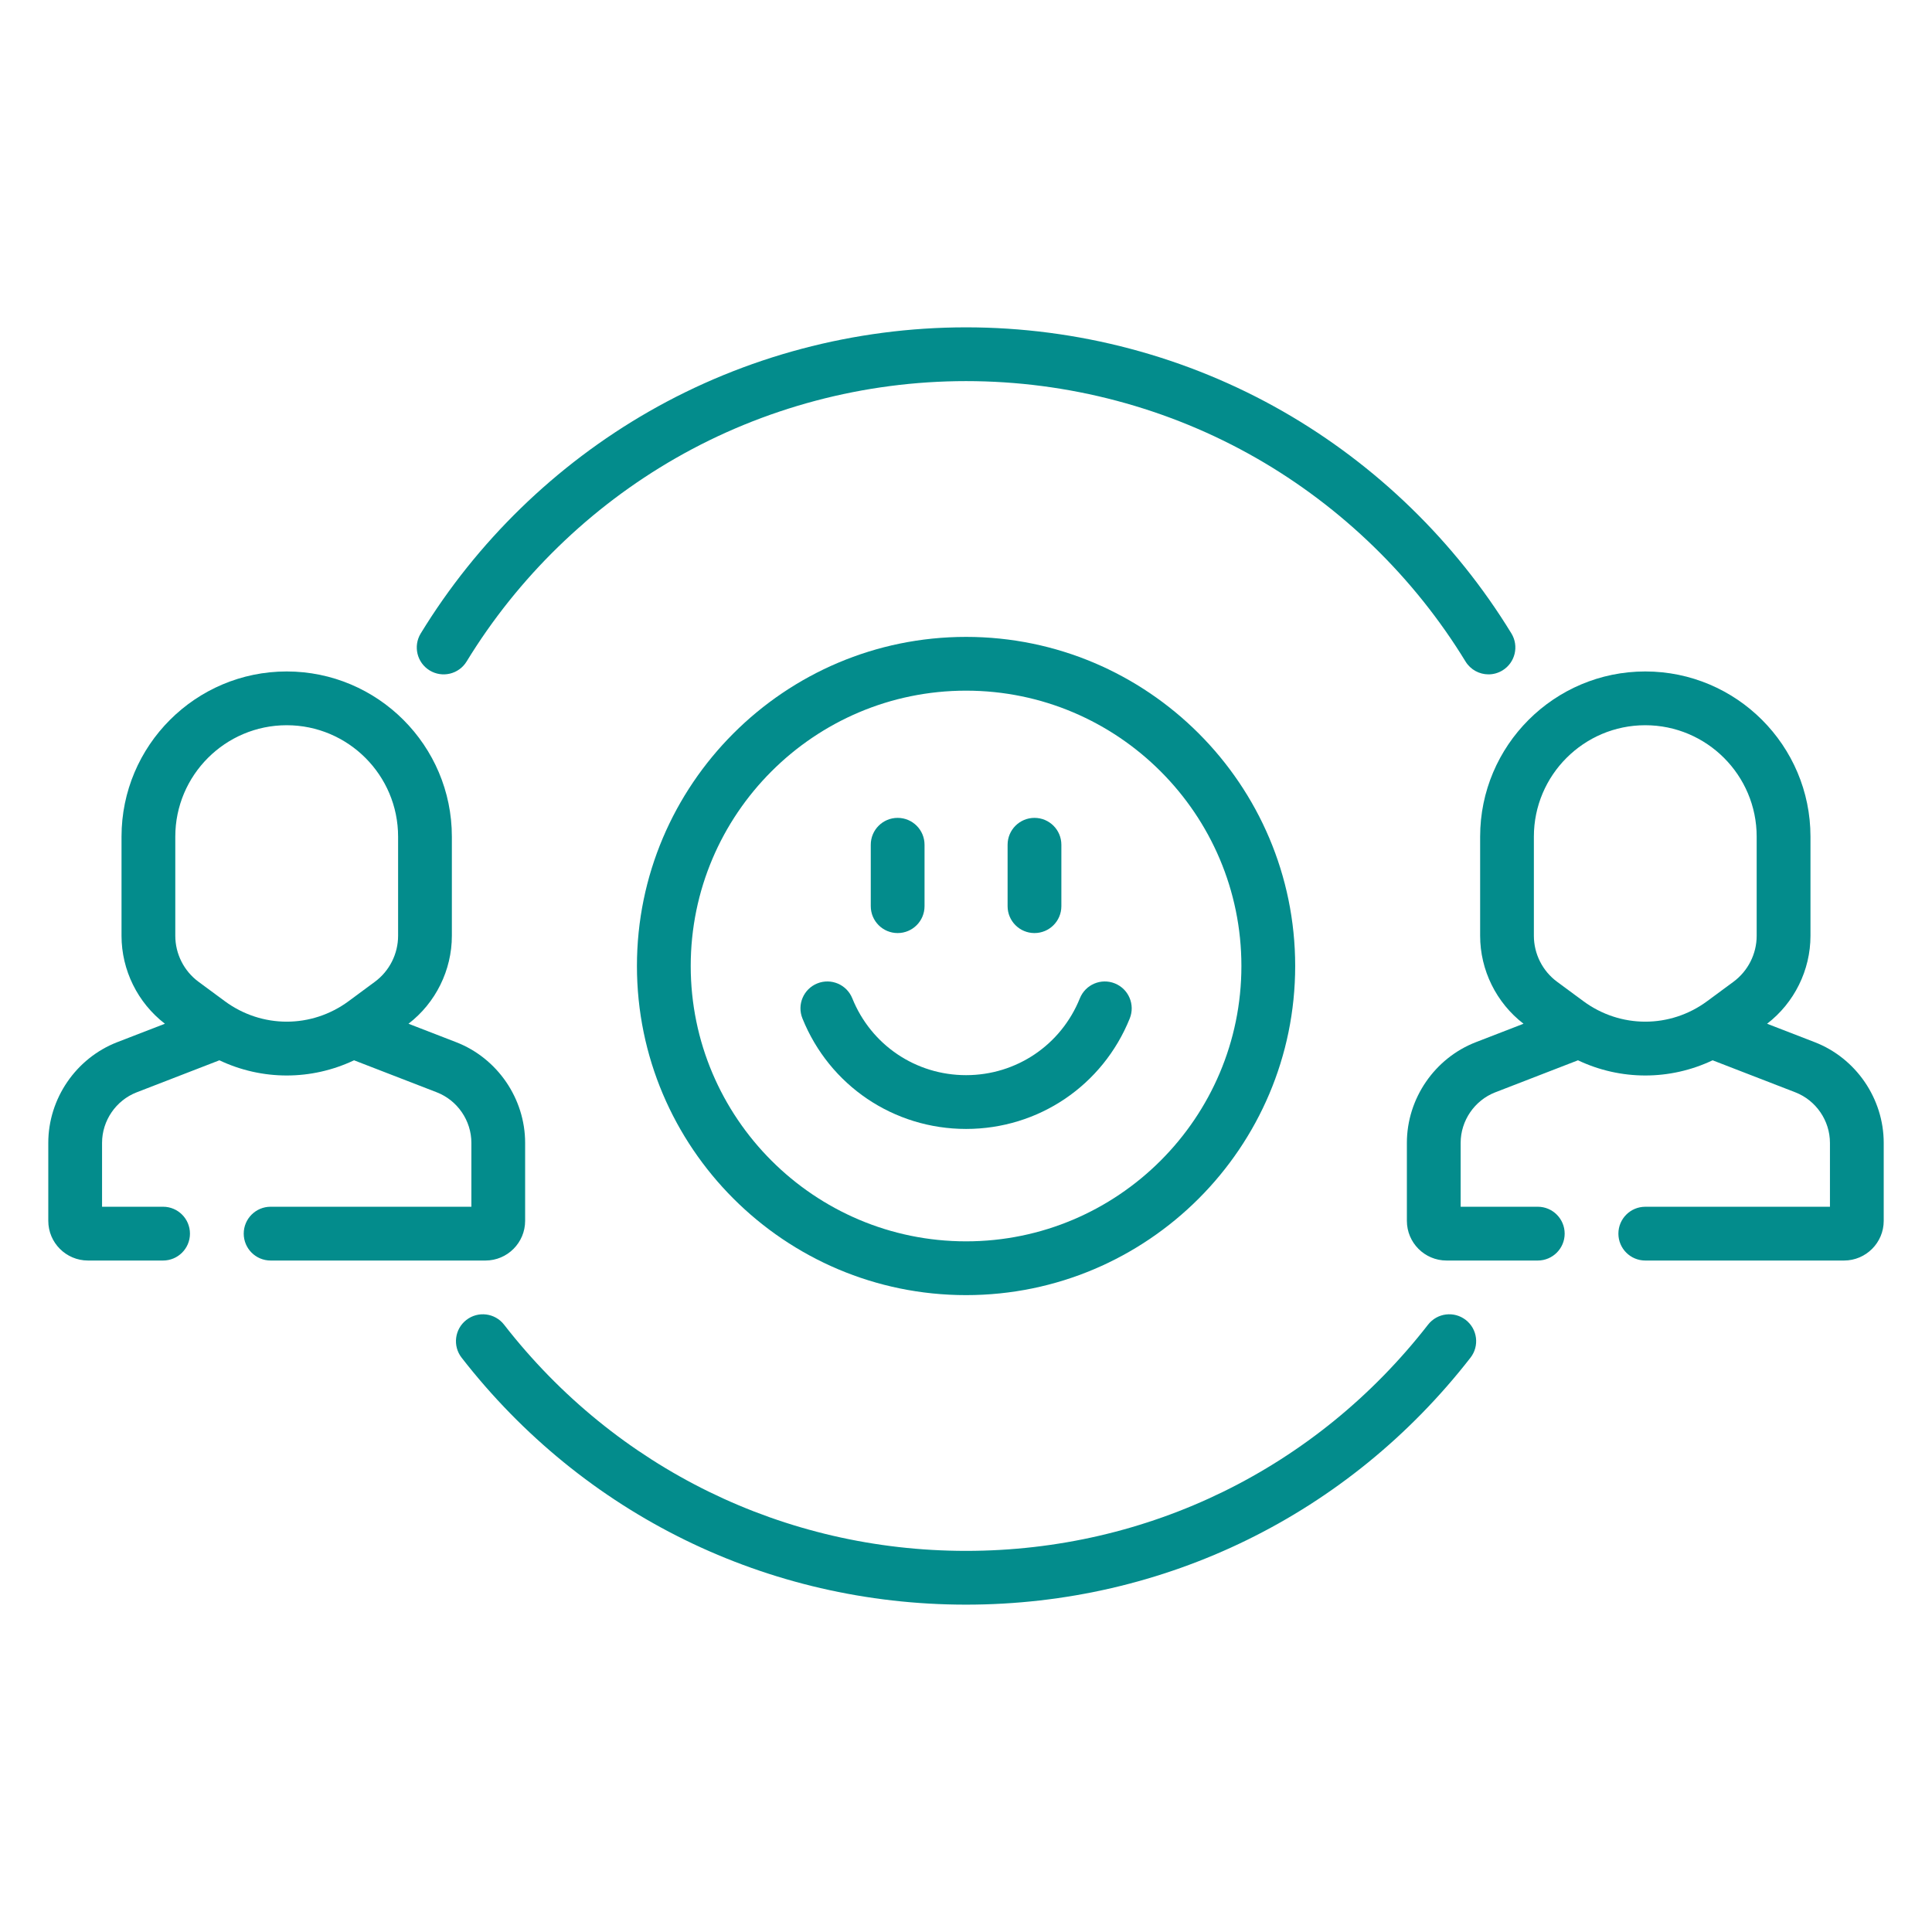 <?xml version="1.0" encoding="utf-8"?>
<!-- Generator: Adobe Illustrator 15.0.0, SVG Export Plug-In  -->
<!DOCTYPE svg>
<svg version="1.2" baseProfile="tiny"
	 xmlns="http://www.w3.org/2000/svg" xmlns:xlink="http://www.w3.org/1999/xlink" xmlns:a="http://ns.adobe.com/AdobeSVGViewerExtensions/3.0/"
	 x="0px" y="0px" width="130px" height="130px" viewBox="-3.249 -22.026 130 130" xml:space="preserve">
<defs>
</defs>
<path fill="#038C8C" d="M32.086,60.122v-5.246c0-2.979-1.866-5.702-4.644-6.777l-3.205-1.24c1.83-1.405,2.919-3.604,2.919-5.917
	v-6.673c0-6.128-4.986-11.114-11.114-11.114c-6.128,0-11.114,4.985-11.114,11.114v6.673c0,2.312,1.09,4.511,2.919,5.917l-3.206,1.24
	C1.866,49.174,0,51.897,0,54.876v5.246c0,1.473,1.198,2.67,2.67,2.67h5.054c0.999,0,1.809-0.81,1.809-1.809s-0.81-1.81-1.809-1.81
	H3.618v-4.298c0-1.496,0.937-2.863,2.332-3.402l5.564-2.154c1.437,0.681,2.983,1.022,4.53,1.022c1.547,0,3.094-0.342,4.53-1.022
	l5.564,2.153c1.395,0.54,2.331,1.907,2.331,3.402v4.299H14.96c-0.999,0-1.809,0.81-1.809,1.809c0,1,0.81,1.81,1.809,1.81h14.457
	C30.889,62.792,32.086,61.595,32.086,60.122z M11.876,45.34l-1.768-1.305c-0.978-0.721-1.562-1.878-1.562-3.093v-6.673
	c0-4.133,3.363-7.496,7.496-7.496c4.134,0,7.496,3.363,7.496,7.496v6.673c0,1.215-0.583,2.372-1.562,3.093L20.21,45.34
	C17.718,47.18,14.369,47.18,11.876,45.34L11.876,45.34z"/>
<path fill="#038C8C" d="M118.859,48.099l-3.205-1.24c1.83-1.405,2.92-3.605,2.92-5.917v-6.673c0-6.128-4.986-11.114-11.114-11.114
	s-11.114,4.985-11.114,11.114v6.673c0,2.312,1.09,4.511,2.919,5.917l-3.204,1.24c-2.778,1.075-4.644,3.799-4.644,6.777v5.246
	c0,1.473,1.197,2.67,2.67,2.67h6.137c0.999,0,1.81-0.81,1.81-1.809s-0.811-1.81-1.81-1.81h-5.189v-4.298
	c0-1.496,0.938-2.863,2.331-3.402l5.564-2.154c1.437,0.681,2.983,1.022,4.53,1.022s3.094-0.342,4.529-1.022l5.564,2.154
	c1.395,0.54,2.331,1.907,2.331,3.402v4.299h-12.426c-0.999,0-1.809,0.81-1.809,1.809s0.81,1.809,1.809,1.809h13.374
	c1.472,0,2.67-1.197,2.67-2.669v-5.247C123.502,51.897,121.636,49.174,118.859,48.099L118.859,48.099z M103.292,45.34l-1.768-1.305
	c-0.979-0.721-1.562-1.878-1.562-3.093v-6.673c0-4.133,3.362-7.496,7.495-7.496c4.134,0,7.497,3.363,7.497,7.496v6.673
	c0,1.215-0.584,2.372-1.562,3.093l-1.769,1.305C109.134,47.18,105.785,47.18,103.292,45.34L103.292,45.34z"/>
<path fill="#038C8C" d="M61.755,20.829c-12.211,0-22.146,9.934-22.146,22.145s9.935,22.146,22.146,22.146
	s22.146-9.935,22.146-22.146S73.966,20.829,61.755,20.829z M61.755,61.501c-10.216,0-18.527-8.311-18.527-18.527
	c0-10.216,8.311-18.527,18.527-18.527c10.216,0,18.527,8.312,18.527,18.527S71.971,61.501,61.755,61.501z"/>
<path fill="#038C8C" d="M71.767,44.146c-0.928-0.374-1.98,0.075-2.354,1.001c-1.266,3.142-4.272,5.172-7.657,5.172
	c-3.385,0-6.391-2.03-7.657-5.172c-0.374-0.926-1.426-1.375-2.354-1.001c-0.927,0.373-1.375,1.427-1.001,2.354
	c1.821,4.519,6.144,7.438,11.013,7.438c4.869,0,9.192-2.919,11.014-7.438C73.142,45.572,72.694,44.519,71.767,44.146L71.767,44.146z
	"/>
<path fill="#038C8C" d="M57.152,40.758c0.999,0,1.809-0.81,1.809-1.809v-4.133c0-1-0.81-1.809-1.809-1.809
	c-1,0-1.809,0.81-1.809,1.809v4.133C55.343,39.948,56.153,40.758,57.152,40.758z"/>
<path fill="#038C8C" d="M66.359,40.758c1,0,1.809-0.81,1.809-1.809v-4.133c0-1-0.809-1.809-1.809-1.809
	c-0.999,0-1.809,0.81-1.809,1.809v4.133C64.55,39.948,65.36,40.758,66.359,40.758z"/>
<path fill="#038C8C" d="M25.661,23.086c0.853,0.52,1.966,0.252,2.487-0.601c3.454-5.654,8.317-10.384,14.062-13.678
	c5.921-3.395,12.679-5.189,19.545-5.189c6.867,0,13.625,1.794,19.546,5.189c5.744,3.294,10.607,8.024,14.062,13.678
	c0.342,0.558,0.937,0.866,1.546,0.866c0.321,0,0.646-0.086,0.941-0.266c0.853-0.521,1.121-1.634,0.601-2.487
	C94.679,14.427,89.372,9.265,83.1,5.668C76.633,1.96,69.252,0,61.755,0S46.877,1.96,40.41,5.668
	c-6.271,3.596-11.579,8.759-15.35,14.93C24.54,21.452,24.808,22.565,25.661,23.086L25.661,23.086z"/>
<path fill="#038C8C" d="M95.38,66.791c-0.789-0.614-1.925-0.472-2.539,0.317c-7.521,9.673-18.852,15.221-31.086,15.221
	S38.19,76.781,30.669,67.108c-0.613-0.789-1.75-0.931-2.539-0.317c-0.789,0.613-0.931,1.75-0.318,2.538
	c8.212,10.561,20.583,16.618,33.942,16.618c13.36,0,25.731-6.057,33.943-16.618C96.311,68.541,96.169,67.404,95.38,66.791z"/>
</svg>
